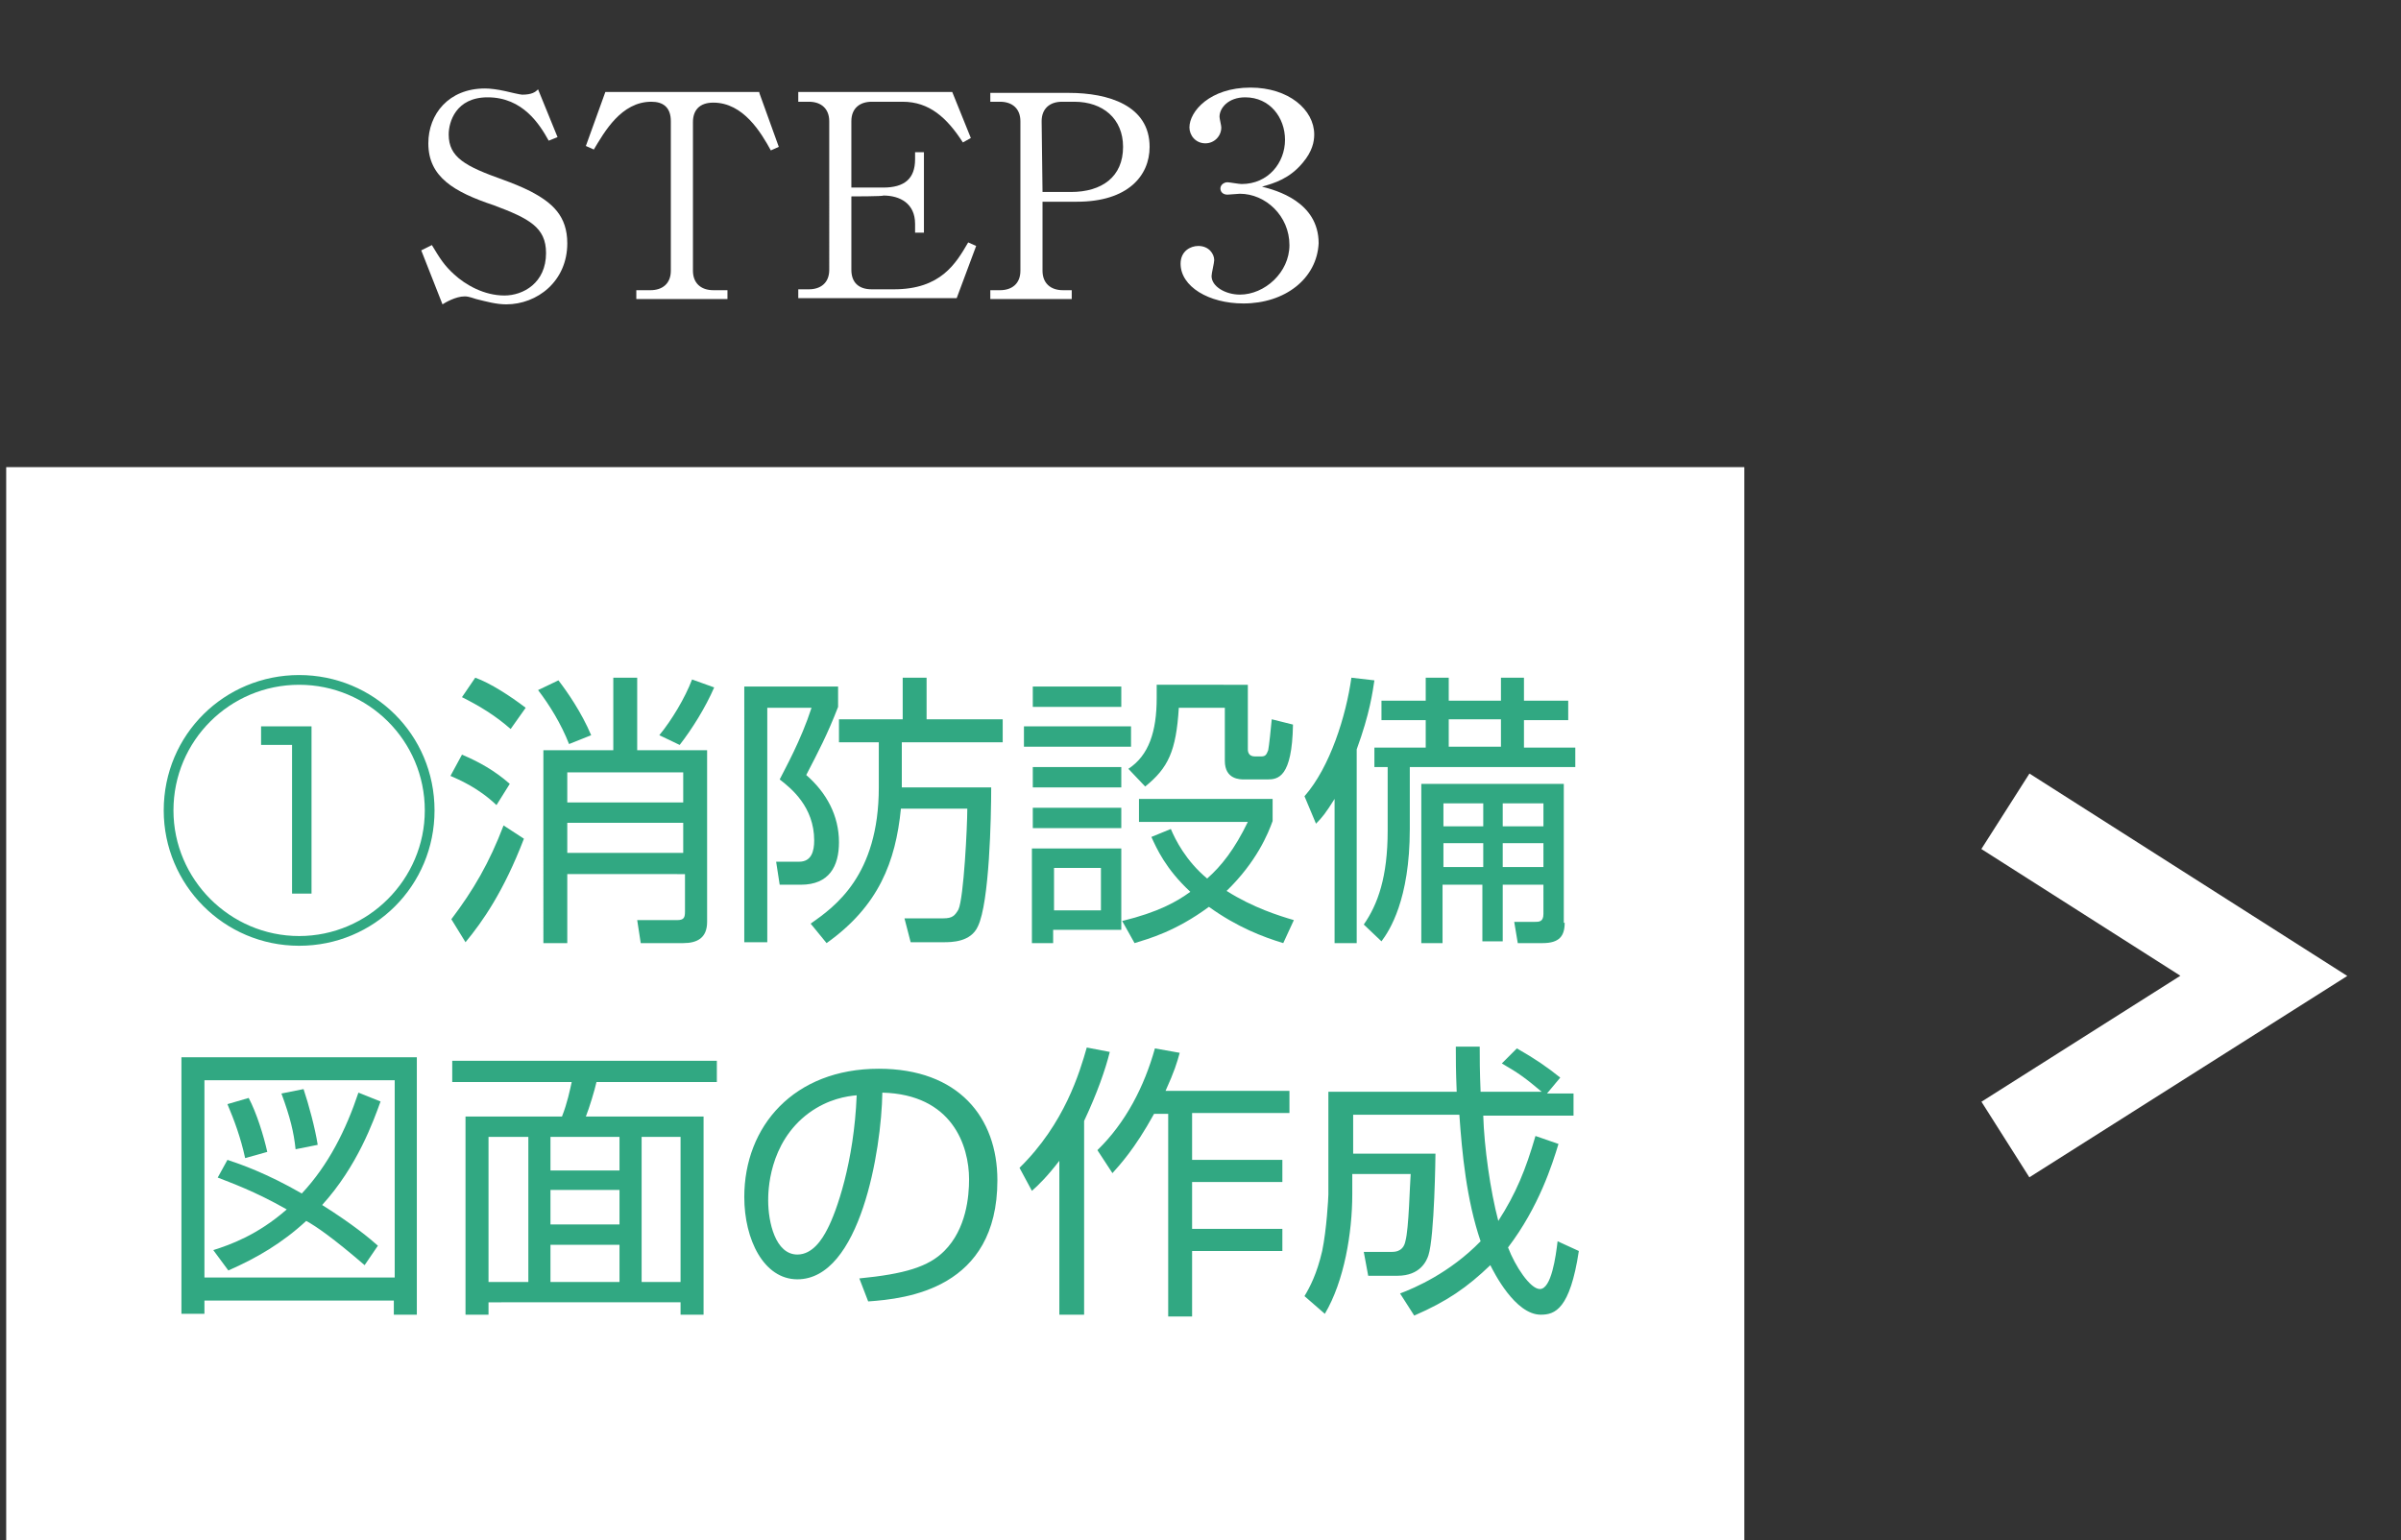 <?xml version="1.0" encoding="utf-8"?>
<!-- Generator: Adobe Illustrator 24.0.0, SVG Export Plug-In . SVG Version: 6.00 Build 0)  -->
<svg version="1.1" id="レイヤー_1" xmlns="http://www.w3.org/2000/svg" xmlns:xlink="http://www.w3.org/1999/xlink" x="0px"
	 y="0px" viewBox="0 0 271.3 174.1" style="enable-background:new 0 0 271.3 174.1;" xml:space="preserve">
<rect x="0" y="0" width="271.3" height="174.1" fill="#333333" stroke="none"/>
<style type="text/css">
	.st0{fill:#FFFFFF;}
	.st1{fill:#31A882;}
	.st2{fill:none;stroke:#FFFFFF;stroke-width:10.113;stroke-miterlimit:10;}
</style>
<rect x="15.3" y="-216.7" class="st0" width="196.4" height="121.3"/>
<rect x="868.2" y="-216.7" class="st0" width="196.4" height="121.3"/>
<rect x="1152.5" y="-216.7" class="st0" width="196.4" height="121.3"/>
<g>
	<g>
		<path class="st0" d="M77.6-254l-1,0.4c-1-1.8-2.9-4.9-6.9-4.9c-3.6,0-4.4,2.8-4.4,4.2c0,2.6,1.9,3.6,6.1,5.1
			c1.1,0.4,2.1,0.8,3.1,1.3c2.5,1.3,4.2,2.8,4.2,5.9c0,4.3-3.4,6.9-6.9,6.9c-1.1,0-2.2-0.3-3.4-0.6c-0.9-0.3-1.1-0.3-1.3-0.3
			c-1,0-2.2,0.7-2.5,0.9l-2.4-6.1l1.2-0.6c0.9,1.5,1.4,2.3,2.5,3.3c1.3,1.2,3.4,2.4,5.7,2.4c2.1,0,4.7-1.4,4.7-4.8
			c0-2.9-1.9-3.9-5.9-5.4c-4.5-1.5-7.4-3.2-7.4-7c0-3.3,2.3-6.2,6.4-6.2c0.6,0,1.4,0.1,2.3,0.3c0.4,0.1,1.7,0.4,1.9,0.4
			c1.1,0,1.5-0.3,1.8-0.6L77.6-254z"/>
		<path class="st0" d="M100.4-259l2.2,6.1l-0.9,0.4c-1.1-2-3.1-5.4-6.5-5.4c-1.6,0-2.3,0.9-2.3,2.2v16.8c0,1.4,0.9,2.2,2.3,2.2h1.6
			v1H86.6v-1h1.6c1.3,0,2.3-0.7,2.3-2.2v-16.8c0-1.6-0.9-2.2-2.2-2.2c-3.4,0-5.3,3.4-6.5,5.4l-0.9-0.4L83-259H100.4z"/>
		<path class="st0" d="M110.9-247.3v8.3c0,1.4,0.8,2.2,2.3,2.2h2.5c5.3,0,7-2.9,8.4-5.3l0.9,0.4l-2.2,5.9H105v-1h1.2
			c1.3,0,2.3-0.7,2.3-2.2v-16.8c0-1.4-0.9-2.2-2.3-2.2H105v-1.1h17.4l2.1,5.2l-0.9,0.5c-1.8-2.8-3.8-4.6-6.8-4.6h-3.5
			c-1.3,0-2.3,0.7-2.3,2.2v7.5h3.6c2.4,0,3.6-1,3.6-3.2v-0.8h1v9.1h-1v-1c0-2.3-1.7-3.2-3.6-3.2L110.9-247.3L110.9-247.3z"/>
		<path class="st0" d="M126.5-259h8.9c4.4,0,9.1,1.4,9.1,6.1c0,3.3-2.5,6.2-8.2,6.2h-3.9v7.8c0,1.4,0.9,2.2,2.3,2.2h1v1h-9.2v-1h1.1
			c1.3,0,2.3-0.7,2.3-2.2v-16.8c0-1.4-0.9-2.2-2.3-2.2h-1.1L126.5-259L126.5-259z M132.4-247.8h3.2c3.5,0,5.9-1.7,5.9-5.1
			c0-3.2-2.3-5.1-5.5-5.1h-1.4c-1.4,0-2.3,0.8-2.3,2.2L132.4-247.8L132.4-247.8z"/>
		<path class="st0" d="M149.7-235.8v-1h2c1.8,0,2.5-0.6,2.5-1.9V-256c0-1.1-1.2-1.2-1.7-1.2h-2.7v-0.9h0.6c2.8,0,5.4-1.1,5.9-1.3
			c0.3-0.1,0.4-0.2,0.5-0.2c0.3,0,0.4,0.2,0.4,0.4v20.4c0,1.4,0.8,1.9,2.5,1.9h2v1L149.7-235.8L149.7-235.8z"/>
	</g>
</g>
<g>
	<g>
		<path class="st1" d="M74.8-152h5.7v2.1h-5.7v4c0,1.1-0.6,2.1-2.4,2.1h-4.6l-0.5-2.5l4.1,0.1c0.4,0,0.7-0.1,0.7-0.7v-3H51.3v-2.1
			h20.8v-1.6h-8.4c-4.9,0-6.4-1.8-7.2-2.8c-1.3,1.3-3.6,2.9-4.6,3.6l-1.1-2.4c0.7-0.4,3.1-1.7,4.6-3.1v-4.6h-4v-2.3h6.5v7.3
			c1.3,2.2,4.5,2.4,5.8,2.4h17.1l-0.4,1.9h-5.7L74.8-152L74.8-152z M57.3-168c-1.5-1.1-3.7-2.3-5.4-3.1l1.3-2c3.4,1.6,4.7,2.5,5.4,3
			L57.3-168z M62.3-144.3c-1.7-1.3-3.5-2.5-5.9-3.6l1.6-1.9c3,1.3,4.8,2.6,6,3.5L62.3-144.3z M65-171.3c-0.3-0.5-0.8-1.4-1.2-1.9
			l2.5-0.4c0.4,0.7,0.8,1.4,1.2,2.2h5.3c0.4-0.8,0.7-1.7,0.9-2.2l2.5,0.4c-0.3,0.7-0.6,1.3-0.9,1.9h4.9v1.9H71
			c-0.2,0.5-0.4,1.1-0.7,1.5h8.3v10.9H61.3v-10.9h6.4c0.3-0.4,0.5-1,0.7-1.5h-8.7v-1.9H65z M76.3-166.4H63.6v1.7h12.6v-1.7H76.3z
			 M76.3-163.3H63.6v1.7h12.6v-1.7H76.3z M76.3-160.3H63.6v1.8h12.6v-1.8H76.3z"/>
		<path class="st1" d="M99.1-172.1c-0.3,12.5,4.2,20.5,13.7,25.6l-1.9,2.6c-11.1-6.8-12.7-15.4-13.2-18c-1.3,5.5-3.9,12.5-13.6,18
			l-1.8-2.5c2-1,6.7-3.2,10.3-9.1c3.6-5.9,3.5-11.3,3.5-13.9h-8.7v-2.7L99.1-172.1L99.1-172.1z"/>
		<path class="st1" d="M126.7-167.9v2.3h-12v-2.3H126.7z M125.6-172.4v2.3h-9.9v-2.3H125.6z M125.6-163.4v2.3h-9.9v-2.3H125.6z
			 M125.6-158.8v2.3h-9.9v-2.3H125.6z M125.6-154.3v9.1H118v1.4h-2.3v-10.5H125.6z M123.3-152.1H118v4.7h5.2v-4.7H123.3z
			 M143.6-143.8c-2.3-0.7-5.1-1.8-8.3-4c-3.7,2.8-6.7,3.6-8.3,4l-1.3-2.5c4.1-1,6.1-2.2,7.6-3.2c-2.8-2.5-3.8-4.9-4.4-6.1l2.2-0.9
			c0.5,1.2,1.7,3.5,4.1,5.5c1.5-1.4,3-3.2,4.5-6.3h-12.1v-2.5h14.8v2.5c-0.5,1.4-1.8,4.6-5.1,7.8c3,1.9,5.8,2.7,7.5,3.2L143.6-143.8
			z M139.6-172.4v7c0,0.3,0.1,0.8,0.8,0.8h0.7c0.4,0,0.6-0.2,0.8-0.7c0.1-0.5,0.3-2.4,0.4-3.5l2.4,0.6c-0.1,5.9-1.7,6.1-2.8,6.1
			h-2.5c-0.5,0-2.1,0-2.1-2v-5.9H132c-0.3,4.8-1.2,6.8-3.7,8.8l-1.9-1.9c2.3-1.4,3.2-4.1,3.2-7.9c0-0.6,0-1,0-1.4L139.6-172.4
			L139.6-172.4z"/>
		<path class="st1" d="M174.8-166.3h-12.4v1.7H176v2h-13.5v1.6h11.2v12.6h-20.1V-161h6.4v-1.6h-13.4v-2H160v-1.7h-12.3v-6.1h27.1
			V-166.3L174.8-166.3z M150.6-143.8H148v-16.3h2.6v13.3H176v2.1h-25.4V-143.8z M156-170.5h-5.9v2.4h5.9V-170.5z M171.2-159.3h-15.1
			v1.8h15.1V-159.3z M171.2-155.7h-15.1v1.8h15.1V-155.7z M171.2-152.2h-15.1v1.9h15.1V-152.2z M164.2-170.5h-5.8v2.4h5.8V-170.5z
			 M172.4-170.5h-5.9v2.4h5.9V-170.5z"/>
	</g>
</g>
<g>
	<g>
		<path class="st1" d="M929.9-176.4c-0.8,0.4-1.1,0.5-3.5,1.5v9.5c0,1.6-0.8,2.6-2.7,2.6h-3.3l-0.4-2.6h2.7c0.6,0,1.1-0.1,1.1-0.9
			v-7.6c-2.7,1-3,1.1-4,1.4l-0.4-2.7c0.9-0.3,1.9-0.5,4.4-1.4v-7.7h-4.1v-2.4h4.1v-5.9h2.6v5.9h3.1v2.4h-3.1v6.8
			c1.8-0.7,2.3-0.9,3.2-1.3L929.9-176.4z M928.2-172.6c2.2-0.4,5.1-1,6.8-1.4c0.2-1.1,0.2-2.3,0.2-3.4v-0.6h-5v-2.4h5v-4.9h-5.4
			v-2.5h5.4v-4.8h2.5v15.3c0,7.8-2.3,11.6-7.4,14.6l-1.6-2.2c2.7-1.5,4.8-3.3,5.8-6.6c-1,0.3-1.4,0.4-5.7,1.5L928.2-172.6z
			 M943.3-192.5v4.8h5.8v2.5h-5.8v4.9h5.4v2.4h-5.4v5h6v2.5h-6v7.8h-2.5v-29.8L943.3-192.5L943.3-192.5z"/>
		<path class="st1" d="M963.1-184.4v2.5c-0.5,2.7-2.1,10.9-10.4,16.2l-1.7-2.4c4.9-3.2,8.1-6.8,9.3-13.7h-8.7v-2.6H963.1
			L963.1-184.4z M979.9-165.6c-2.9-1.9-9.9-7-12.2-15.2v14.9c0,1.8-0.5,3.1-3,3.1h-5.3l-0.5-2.7h5.2c1.1,0,1.1-0.4,1.1-1v-25.9h2.6
			v3.4c0,1,0.4,4.2,2.4,8.4c3.1-2.3,6-4.9,8.4-7.8l2.3,1.9c-3.5,3.7-7.2,6.6-9.6,8.2c3.2,5.6,8,8.7,10.4,10.3L979.9-165.6z"/>
		<path class="st1" d="M983-166c0.4-1.1,1.2-3.2,1.3-8.4l2.2,0.3c-0.1,5.3-0.9,7.9-1.2,9.1L983-166z M993.7-188.5
			c-1.8,3.6-4.9,8.4-5.9,9.7c1.2,0,2.5-0.1,3.7-0.2c-0.4-1.2-0.5-1.6-0.7-2.2l2.1-0.6c0.7,1.7,1.2,3.3,1.7,5.6l-2.2,0.6
			c-0.2-0.9-0.2-1.1-0.3-1.4c-0.4,0-1.5,0.2-2,0.2v13.9h-2.4v-13.7c-2.8,0.2-3.3,0.3-4.3,0.3l-0.2-2.3c0.8,0,1.1,0,2.1,0
			c0.5-0.8,1.3-2,1.9-3c-0.3-0.4-1.9-2.2-4.2-4l1.3-1.9c0.5,0.4,0.6,0.5,1,0.8c1.3-2.4,2.1-4.6,2.5-5.8l2.5,0.9
			c-1.1,2.4-2.3,4.8-3.4,6.4c0.9,0.9,1.2,1.2,1.6,1.6c1.6-2.5,2.5-4.4,3.1-5.7L993.7-188.5z M995-187.3h16.7v6.7h-14.4v4.7
			c0,1.2,0,7.8-3.4,13l-2.1-1.6c0.5-0.7,1.3-1.6,2.1-4.2l-2,0.4c0-2.8-0.5-5.2-0.6-6l1.9-0.3c0.1,0.6,0.6,2.8,0.7,5.7
			c0.3-0.8,1.1-3.7,1.1-7V-187.3L995-187.3z M1012.9-189.4h-19.2v-2.2h19.2V-189.4z M1009.3-185.4h-12.1v2.7h12.1V-185.4z M1012-165
			c0,1.2-0.1,2.1-1.8,2.1h-1.7l-0.5-2.6h1.1c0.7,0,0.8-0.3,0.8-0.9v-3.7h-2.4v6.4h-1.8v-6.4h-2.1v6.4h-1.8v-6.4h-2.1v7.1h-1.9v-15.5
			h14.2V-165L1012-165z M1001.8-176.3h-2.1v4.1h2.1V-176.3z M1005.7-176.3h-2.1v4.1h2.1V-176.3z M1009.9-176.3h-2.4v4.1h2.4V-176.3z
			"/>
		<path class="st1" d="M912.1-134.8c-0.6,0.3-1,0.4-2.4,1v9.7c0,1.4-0.7,2.5-2.6,2.5h-3l-0.3-2.6h2.4c0.6,0,0.9-0.1,0.9-0.9v-7.8
			c-1.9,0.7-2.5,0.9-3.3,1.1l-0.3-2.7c1-0.3,1.8-0.4,3.6-1.1v-7.3h-3.3v-2.4h3.3v-5.9h2.6v5.9h2.4v2.4h-2.4v6.4
			c1-0.4,1.6-0.6,2.2-0.9L912.1-134.8z M911-124.7c3.7-1.5,7.2-4.5,8.9-6.4h-8.3v-2.4h9.4v-2.2h-8.2v-6.4h8.5v6.2h2v-6.2h8.9v6.4
			h-8.6v2.2h9.9v2.4h-8.9c0.5,0.6,3.8,4.3,9.4,6.5l-1.6,2.3c-4.4-2.2-7.5-5.2-8.9-7.1v8H921v-7.9c-0.5,0.6-3.1,4.1-8.5,6.9
			L911-124.7z M930-143.9h-15v-6.4h15V-143.9z M919.1-140.2H915v2.7h4.1V-140.2z M927.6-148.2h-10.3v2.4h10.3V-148.2L927.6-148.2z
			 M929.9-140.2h-4.6v2.7h4.6V-140.2z"/>
		<path class="st1" d="M942.3-121.4h-2.7v-17.2c-1.3,1.7-2.3,2.6-3.1,3.4l-1.3-2.5c5.1-4.9,6.8-10.6,7.5-13.4l2.5,0.4
			c-0.5,1.9-1.4,4.5-2.9,7.7V-121.4L942.3-121.4z M943.8-139.8c3.2-3.1,5.2-7.1,6.4-11.4l2.7,0.4c-0.3,1.1-0.6,2.1-1.5,4.2h13.8v2.5
			h-10.8v5.2h10.1v2.5h-10.1v5.2h10.1v2.5h-10.1v7.3h-2.7V-144h-1.6c-2.1,3.9-3.8,5.7-4.7,6.6L943.8-139.8z"/>
		<path class="st1" d="M979.5-145.6v2.3h-11.9v-2.3H979.5z M980.5-133.5v-11h9.3c1.6-2.3,2.7-5.1,3.3-6.6l2.7,0.8
			c-0.8,1.8-2.1,4.3-3,5.8h3.1v11h-4.4v8.5c0,0.7,0.2,0.8,0.9,0.8h1.2c0.4,0,0.7,0,0.9-0.7c0.1-0.4,0.3-1.2,0.3-3.5l2.5,0.6
			c-0.3,4.6-0.5,6.1-2.8,6.1h-3.3c-1.7,0-2.3-1.1-2.3-2.4v-9.3h-2.8c-0.6,6.4-2.3,9.5-6.6,12.1l-1.2-1.7v0.2h-7.6v1.4h-2.3V-132h9.9
			v8.2c4.6-2.6,5.1-6.8,5.2-9.7H980.5L980.5-133.5z M978.5-150.1v2.3h-9.9v-2.3H978.5z M978.5-141.2v2.3h-9.9v-2.3H978.5z
			 M978.5-136.6v2.3h-9.9v-2.3H978.5z M976.1-129.8h-5.3v4.6h5.3V-129.8z M983.8-144.6c-1-2.4-2.7-5-2.9-5.3l2.1-1.2
			c0.9,1.2,2.3,3.3,3.2,5.2L983.8-144.6z M993.4-142.1H983v6.3h10.4V-142.1z"/>
		<path class="st1" d="M1010.7-128.8h-8.2v2.5h-2.5v-23.5h10.6L1010.7-128.8L1010.7-128.8z M1008.3-147.3h-5.7v6.7h5.7V-147.3z
			 M1008.3-138.2h-5.7v7h5.7V-138.2z M1016.2-131.8c-0.5,3.1-1.9,7.3-7.2,10.4l-1.9-2.1c4.9-2.7,6.8-6.2,6.8-13.1v-13.6h14.1v26.1
			c0,1.8-0.8,2.7-2.8,2.7h-4.2l-0.6-2.6h4c0.6,0,1-0.1,1-0.9v-6.8L1016.2-131.8L1016.2-131.8z M1025.5-140.1h-8.9v3.4
			c0,0.3,0,1.3-0.1,2.4h9V-140.1L1025.5-140.1z M1025.5-147.8h-8.9v5.4h8.9V-147.8z"/>
	</g>
</g>
<g>
	<g>
		<path class="st1" d="M1220.5-192.4v3.2h12.8v2.5h-24v10.2c0,4.8-0.8,9.6-3.5,13.6l-2.1-2c1-1.6,1.6-2.5,2.1-4.5s0.9-5.4,0.9-6.9
			v-12.8h11.2v-3.2h2.6V-192.4z M1209.2-167.1c1.8-3.3,2.6-6.9,3-10.5l2.3,0.4c-0.2,1.6-0.7,7.1-3.2,11.4L1209.2-167.1z
			 M1223.4-178.8c-2.1-2.1-4-3.4-7-4.9l1.6-2c2,1,4.9,2.7,7.2,4.9L1223.4-178.8z M1219.3-179.3v12.6c0,0.8,0.3,0.9,1,0.9h3.4
			c0.9,0,1.1-0.3,1.2-0.7c0.2-0.5,0.4-3.4,0.5-4.9l2.7,0.6c-0.6,5.6-0.9,6.1-1.3,6.6c-0.5,0.6-1.6,0.9-2.5,0.9h-4.9
			c-2.2,0-2.5-1.3-2.5-2.4v-13.5h2.4V-179.3z M1231.2-165.9c-0.9-4.9-1.8-7.8-3.8-12l2.5-0.9c1.5,3.4,3.1,8.2,3.9,12.2L1231.2-165.9
			z"/>
		<path class="st1" d="M1263.7-165.5c0,2.3-1.4,2.7-2.5,2.7h-4.3l-0.3-2.6l3.7,0.1c0.5,0,0.7-0.4,0.7-0.9v-6.4h-8.6v9.6h-2.5v-9.6
			h-8.2c-0.6,4.6-2.3,7.9-4.1,9.8l-1.8-2.3c0.7-0.9,1.9-2.4,2.5-4.5c0.6-2.3,1-4.9,1-6.6V-191h24.4L1263.7-165.5L1263.7-165.5z
			 M1249.9-180.7h-7.9v3.9c0,1.1,0,1.3,0,1.7h8L1249.9-180.7L1249.9-180.7z M1249.9-188.6h-7.9v5.4h7.9V-188.6z M1261-188.6h-8.6
			v5.4h8.6V-188.6z M1261-180.7h-8.6v5.6h8.6V-180.7z"/>
		<path class="st1" d="M1267.3-166c0.4-1.1,1.2-3.2,1.3-8.4l2.2,0.3c-0.1,5.3-0.9,7.9-1.2,9.1L1267.3-166z M1278-188.5
			c-1.8,3.6-4.9,8.4-5.9,9.7c1.2,0,2.5-0.1,3.7-0.2c-0.4-1.2-0.5-1.6-0.7-2.2l2.1-0.6c0.7,1.7,1.2,3.3,1.7,5.6l-2.2,0.6
			c-0.2-0.9-0.2-1.1-0.3-1.4c-0.4,0-1.5,0.2-2,0.2v13.9h-2.4v-13.7c-2.8,0.2-3.3,0.3-4.3,0.3l-0.2-2.3c0.8,0,1.1,0,2.1,0
			c0.5-0.8,1.3-2,1.9-3c-0.3-0.4-1.9-2.2-4.2-4l1.3-1.9c0.5,0.4,0.6,0.5,1,0.8c1.3-2.4,2.1-4.6,2.5-5.8l2.5,0.9
			c-1.1,2.4-2.3,4.8-3.4,6.4c0.9,0.9,1.2,1.2,1.6,1.6c1.6-2.5,2.5-4.4,3.1-5.7L1278-188.5z M1279.3-187.3h16.7v6.7h-14.4v4.7
			c0,1.2,0,7.8-3.4,13l-2.1-1.6c0.5-0.7,1.3-1.6,2.1-4.2l-2,0.4c0-2.8-0.5-5.2-0.6-6l1.9-0.3c0.1,0.6,0.6,2.8,0.7,5.7
			c0.3-0.8,1.1-3.7,1.1-7L1279.3-187.3L1279.3-187.3z M1297.2-189.4H1278v-2.2h19.2V-189.4z M1293.6-185.4h-12.1v2.7h12.1V-185.4z
			 M1296.3-165c0,1.2-0.1,2.1-1.8,2.1h-1.7l-0.5-2.6h1.1c0.7,0,0.8-0.3,0.8-0.9v-3.7h-2.4v6.4h-1.7v-6.4h-2.1v6.4h-1.8v-6.4h-2.1
			v7.1h-1.9v-15.5h14.2L1296.3-165L1296.3-165z M1286.1-176.3h-2.1v4.1h2.1V-176.3z M1290-176.3h-2.1v4.1h2.1V-176.3z M1294.1-176.3
			h-2.4v4.1h2.4V-176.3z"/>
		<path class="st1" d="M1196.4-134.8c-0.6,0.3-1,0.4-2.4,1v9.7c0,1.4-0.7,2.5-2.6,2.5h-3l-0.4-2.6h2.4c0.6,0,0.9-0.1,0.9-0.9v-7.8
			c-1.9,0.7-2.5,0.9-3.3,1.1l-0.4-2.7c1-0.3,1.8-0.4,3.6-1.1v-7.3h-3.3v-2.4h3.3v-5.9h2.6v5.9h2.4v2.4h-2.4v6.4
			c1-0.4,1.6-0.6,2.2-0.9L1196.4-134.8z M1195.3-124.7c3.7-1.5,7.2-4.5,8.9-6.4h-8.3v-2.4h9.4v-2.2h-8.2v-6.4h8.5v6.2h2v-6.2h8.9
			v6.4h-8.6v2.2h9.9v2.4h-8.9c0.5,0.6,3.8,4.3,9.4,6.5l-1.6,2.3c-4.4-2.2-7.5-5.2-8.9-7.1v8h-2.5v-7.9c-0.5,0.6-3.1,4.1-8.5,6.9
			L1195.3-124.7z M1214.3-143.9h-15v-6.4h15V-143.9z M1203.4-140.2h-4.1v2.7h4.1V-140.2z M1211.9-148.2h-10.3v2.4h10.3V-148.2z
			 M1214.2-140.2h-4.6v2.7h4.6V-140.2z"/>
		<path class="st1" d="M1226.6-121.4h-2.7v-17.2c-1.3,1.7-2.3,2.6-3.1,3.4l-1.3-2.5c5.1-4.9,6.8-10.6,7.5-13.4l2.5,0.4
			c-0.5,1.9-1.4,4.5-2.9,7.7V-121.4z M1228.1-139.8c3.2-3.1,5.2-7.1,6.4-11.4l2.7,0.4c-0.3,1.1-0.6,2.1-1.5,4.2h13.8v2.5h-10.8v5.2
			h10.1v2.5h-10.1v5.2h10.1v2.5h-10.1v7.3h-2.7V-144h-1.6c-2.1,3.9-3.8,5.7-4.7,6.6L1228.1-139.8z"/>
		<path class="st1" d="M1263.8-145.6v2.3h-11.9v-2.3H1263.8z M1264.8-133.5v-11h9.3c1.6-2.3,2.7-5.1,3.3-6.6l2.7,0.8
			c-0.8,1.8-2.1,4.3-3,5.8h3.1v11h-4.4v8.5c0,0.7,0.2,0.8,0.9,0.8h1.2c0.4,0,0.7,0,0.9-0.7c0.1-0.4,0.3-1.2,0.4-3.5l2.5,0.6
			c-0.3,4.6-0.5,6.1-2.8,6.1h-3.3c-1.7,0-2.3-1.1-2.3-2.4v-9.3h-2.8c-0.6,6.4-2.3,9.5-6.6,12.1l-1.2-1.7v0.2h-7.6v1.4h-2.3V-132h9.9
			v8.2c4.6-2.6,5.1-6.8,5.2-9.7H1264.8L1264.8-133.5z M1262.7-150.1v2.3h-9.9v-2.3H1262.7z M1262.7-141.2v2.3h-9.9v-2.3H1262.7z
			 M1262.7-136.6v2.3h-9.9v-2.3H1262.7z M1260.4-129.8h-5.3v4.6h5.3V-129.8z M1268.1-144.6c-1-2.4-2.7-5-2.9-5.3l2.1-1.2
			c0.9,1.2,2.3,3.3,3.2,5.2L1268.1-144.6z M1277.7-142.1h-10.4v6.3h10.4V-142.1z"/>
		<path class="st1" d="M1295-128.8h-8.2v2.5h-2.5v-23.5h10.6L1295-128.8L1295-128.8z M1292.5-147.3h-5.7v6.7h5.7V-147.3z
			 M1292.5-138.2h-5.7v7h5.7V-138.2z M1300.5-131.8c-0.5,3.1-1.9,7.3-7.2,10.4l-1.9-2.1c4.9-2.7,6.8-6.2,6.8-13.1v-13.6h14.1v26.1
			c0,1.8-0.8,2.7-2.8,2.7h-4.2l-0.6-2.6h4c0.6,0,1-0.1,1-0.9v-6.8L1300.5-131.8L1300.5-131.8z M1309.7-140.1h-8.9v3.4
			c0,0.3,0,1.3-0.1,2.4h9V-140.1z M1309.7-147.8h-8.9v5.4h8.9V-147.8z"/>
	</g>
</g>
<g>
	<g>
		<path class="st0" d="M930.5-254l-1,0.4c-1-1.8-2.9-4.9-6.9-4.9c-3.6,0-4.4,2.8-4.4,4.2c0,2.6,1.9,3.6,6.1,5.1
			c1.1,0.4,2.1,0.8,3.1,1.3c2.5,1.3,4.2,2.8,4.2,5.9c0,4.3-3.4,6.9-6.9,6.9c-1.1,0-2.2-0.3-3.4-0.6c-0.9-0.3-1.1-0.3-1.3-0.3
			c-1,0-2.2,0.7-2.5,0.9l-2.4-6.1l1.2-0.6c0.9,1.5,1.4,2.3,2.5,3.3c1.3,1.2,3.4,2.4,5.7,2.4c2.1,0,4.7-1.4,4.7-4.8
			c0-2.9-1.9-3.9-5.9-5.4c-4.5-1.5-7.4-3.2-7.4-7c0-3.3,2.3-6.2,6.4-6.2c0.6,0,1.4,0.1,2.3,0.3c0.3,0.1,1.7,0.4,1.9,0.4
			c1.1,0,1.5-0.3,1.8-0.6L930.5-254z"/>
		<path class="st0" d="M953.2-259l2.2,6.1l-0.9,0.4c-1.1-2-3.1-5.4-6.5-5.4c-1.6,0-2.3,0.9-2.3,2.2v16.8c0,1.4,0.9,2.2,2.3,2.2h1.6
			v1h-10.3v-1h1.6c1.3,0,2.3-0.7,2.3-2.2v-16.8c0-1.6-0.9-2.2-2.2-2.2c-3.4,0-5.3,3.4-6.5,5.4l-0.9-0.4l2.2-6.1H953.2z"/>
		<path class="st0" d="M963.7-247.3v8.3c0,1.4,0.8,2.2,2.3,2.2h2.5c5.3,0,7-2.9,8.4-5.3l0.9,0.4l-2.2,5.9h-17.8v-1h1.2
			c1.3,0,2.3-0.7,2.3-2.2v-16.8c0-1.4-0.9-2.2-2.3-2.2h-1.2v-1.1h17.4l2.1,5.2l-0.9,0.5c-1.8-2.8-3.8-4.6-6.8-4.6H966
			c-1.3,0-2.3,0.7-2.3,2.2v7.5h3.6c2.4,0,3.6-1,3.6-3.2v-0.8h1v9.1h-1v-1c0-2.3-1.7-3.2-3.6-3.2L963.7-247.3L963.7-247.3z"/>
		<path class="st0" d="M979.4-259h8.9c4.4,0,9.1,1.4,9.1,6.1c0,3.3-2.5,6.2-8.2,6.2h-3.9v7.8c0,1.4,0.9,2.2,2.3,2.2h1v1h-9.2v-1h1.1
			c1.3,0,2.3-0.7,2.3-2.2v-16.8c0-1.4-0.9-2.2-2.3-2.2h-1.1L979.4-259L979.4-259z M985.3-247.8h3.2c3.5,0,5.9-1.7,5.9-5.1
			c0-3.2-2.3-5.1-5.5-5.1h-1.4c-1.4,0-2.3,0.8-2.3,2.2L985.3-247.8L985.3-247.8z"/>
		<path class="st0" d="M1012.8-242.4v3.7c0,1.5,0.9,1.9,2.5,1.9h0.5v1h-9.1v-1h0.6c1.6,0,2.5-0.4,2.5-1.9v-3.7h-9.7v-1.1l11.1-16.1
			h1.5v16.2h4.1v1.1L1012.8-242.4L1012.8-242.4z M1009.9-255.4l-8.3,12h8.3V-255.4z"/>
	</g>
</g>
<g>
	<g>
		<path class="st0" d="M1216.8-254l-1,0.4c-1-1.8-2.9-4.9-6.9-4.9c-3.6,0-4.4,2.8-4.4,4.2c0,2.6,1.9,3.6,6.1,5.1
			c1.1,0.4,2.1,0.8,3.1,1.3c2.5,1.3,4.2,2.8,4.2,5.9c0,4.3-3.4,6.9-6.9,6.9c-1.1,0-2.2-0.3-3.4-0.6c-0.9-0.3-1.1-0.3-1.3-0.3
			c-1,0-2.2,0.7-2.5,0.9l-2.4-6.1l1.2-0.6c0.9,1.5,1.4,2.3,2.5,3.3c1.3,1.2,3.4,2.4,5.7,2.4c2.1,0,4.7-1.4,4.7-4.8
			c0-2.9-1.9-3.9-5.9-5.4c-4.5-1.5-7.4-3.2-7.4-7c0-3.3,2.3-6.2,6.4-6.2c0.6,0,1.4,0.1,2.3,0.3c0.3,0.1,1.7,0.4,1.9,0.4
			c1.1,0,1.5-0.3,1.8-0.6L1216.8-254z"/>
		<path class="st0" d="M1239.6-259l2.2,6.1l-0.9,0.4c-1.1-2-3.1-5.4-6.5-5.4c-1.6,0-2.3,0.9-2.3,2.2v16.8c0,1.4,0.9,2.2,2.3,2.2h1.6
			v1h-10.3v-1h1.6c1.3,0,2.3-0.7,2.3-2.2v-16.8c0-1.6-0.9-2.2-2.2-2.2c-3.4,0-5.3,3.4-6.5,5.4l-0.9-0.4l2.2-6.1H1239.6z"/>
		<path class="st0" d="M1250.1-247.3v8.3c0,1.4,0.8,2.2,2.3,2.2h2.5c5.3,0,7-2.9,8.4-5.3l0.9,0.4l-2.2,5.9h-17.8v-1h1.2
			c1.3,0,2.3-0.7,2.3-2.2v-16.8c0-1.4-0.9-2.2-2.3-2.2h-1.2v-1.1h17.4l2.1,5.2l-0.9,0.5c-1.8-2.8-3.8-4.6-6.8-4.6h-3.5
			c-1.3,0-2.3,0.7-2.3,2.2v7.5h3.6c2.4,0,3.6-1,3.6-3.2v-0.8h1v9.1h-1v-1c0-2.3-1.7-3.2-3.6-3.2L1250.1-247.3L1250.1-247.3z"/>
		<path class="st0" d="M1265.7-259h8.9c4.4,0,9.1,1.4,9.1,6.1c0,3.3-2.5,6.2-8.2,6.2h-3.9v7.8c0,1.4,0.9,2.2,2.3,2.2h1v1h-9.2v-1
			h1.1c1.3,0,2.3-0.7,2.3-2.2v-16.8c0-1.4-0.9-2.2-2.3-2.2h-1.1L1265.7-259L1265.7-259z M1271.6-247.8h3.2c3.5,0,5.9-1.7,5.9-5.1
			c0-3.2-2.3-5.1-5.5-5.1h-1.4c-1.4,0-2.3,0.8-2.3,2.2L1271.6-247.8L1271.6-247.8z"/>
		<path class="st0" d="M1288.3-256.5l-0.3,8c1.4-1.2,2.6-2.2,4.9-2.2c4.6,0,6.8,3.8,6.8,7.3c0,4.6-3.7,8.2-7.9,8.2
			c-3.6,0-6-2.7-6-4.7c0-1.2,0.8-2,1.8-2s1.7,0.6,1.7,1.7c0,0.3,0,0.4-0.2,1c-0.1,0.3-0.1,0.7-0.1,0.9c0,1.4,1.4,2.1,2.7,2.1
			c2.6,0,5-2.5,5-6.7c0-4-2.1-6.3-4.5-6.3c-1.3,0-3.2,0.7-5,2.8l-0.5-0.3l0.5-12.3h11.1l-0.6,2.5H1288.3L1288.3-256.5z"/>
	</g>
</g>
<polyline class="st2" points="242,-177.8 271.3,-159.2 242,-140.6 "/>
<g>
	<rect x="0.7" y="52.8" class="st0" width="196.4" height="121.3"/>
	<g>
		<path class="st1" d="M63.9,197.4H52.3v1.6h12.9v6.6h-2.6v-4.7H52.3v6.5h-2.5v-6.5H39.7v4.7h-2.6V199h12.8v-1.6H38.5v-2.1h25.4
			V197.4z M63.6,218.5H52.4v1.7c0,0.7,0,1,1,1H62c1.4,0,1.7-0.3,1.8-3.3l2.4,0.8c-0.1,1.3-0.4,2.9-0.7,3.6c-0.5,1.1-2.3,1.2-2.6,1.2
			H52.7c-1.3,0-2.9-0.1-2.9-2.3v-2.7h-8.7v1.4h-2.5v-11.8h24.9L63.6,218.5L63.6,218.5z M49.9,214h-8.7v2.4h8.7V214z M49.9,210h-8.6
			v2.2h8.6V210z M48.1,202.3v1.5h-6.7v-1.5H48.1z M48.1,205.1v1.5h-6.7v-1.5H48.1z M61,210h-8.6v2.2H61V210z M61,214h-8.6v2.4H61
			V214z M60.9,202.3v1.5H54v-1.5H60.9z M60.9,205.1v1.5H54v-1.5H60.9z"/>
		<path class="st1" d="M97.5,196.6v2.4H74.1c-1.6,2.1-3.1,3.5-4.4,4.6l-2-1.9c2.1-1.6,4.6-3.8,6.4-7.6l2.8,0.6
			c-0.4,0.8-0.7,1.3-1.2,2L97.5,196.6L97.5,196.6z M72.1,210.1c1.1,0.5,3.1,1.5,6.7,4c2-2.1,3-3.7,3.7-4.7l2.4,1.2
			c-0.6,0.9-1.7,2.7-4,5.1c3.1,2.3,4.9,4.1,6.2,5.3l-1.9,2.2c-1.1-1.1-3-3.2-6.2-5.6c-4.5,4.1-8.2,5.8-9.5,6.4l-1.8-2.4
			c1.5-0.5,5.2-1.9,9.2-5.5c-2.7-1.9-4.8-3-6.3-3.8L72.1,210.1z M92.7,206c-0.3,4.2-0.4,7.1-0.4,8.1c0,1.6,0,6.7,1.7,6.7
			c0.9,0,1.5-4.1,1.7-5.2l2.4,1.2c-0.9,4.6-1.8,6.9-4.2,6.9c-4.2,0-4.2-8.1-4.2-10c0-3.2,0.2-4.6,0.2-5.3H68.4V206
			C68.4,206,92.7,206,92.7,206z M95.3,203.6H73.6v-2.3h21.7V203.6z"/>
		<path class="st1" d="M112,199.7v2.3h-12v-2.3H112z M110.9,195.2v2.3H101v-2.3H110.9z M110.9,204.2v2.3H101v-2.3H110.9z
			 M110.9,208.7v2.3H101v-2.3H110.9z M110.9,213.3v9.1h-7.5v1.4h-2.3v-10.5H110.9z M108.6,215.4h-5.2v4.7h5.2V215.4z M128.9,223.8
			c-2.3-0.7-5.1-1.8-8.3-4c-3.7,2.8-6.7,3.6-8.3,4l-1.3-2.5c4.1-1,6.1-2.2,7.6-3.2c-2.8-2.5-3.8-4.9-4.4-6.1l2.2-0.9
			c0.5,1.2,1.7,3.5,4.1,5.5c1.5-1.4,3-3.2,4.5-6.3h-12.1v-2.5h14.8v2.5c-0.5,1.4-1.8,4.6-5.1,7.8c3,1.9,5.8,2.7,7.5,3.2L128.9,223.8
			z M125,195.2v7c0,0.3,0.1,0.8,0.8,0.8h0.7c0.4,0,0.6-0.2,0.8-0.7c0.1-0.5,0.3-2.4,0.4-3.5l2.4,0.6c-0.1,5.9-1.7,6.1-2.8,6.1h-2.5
			c-0.5,0-2.1,0-2.1-2v-5.9h-5.1c-0.3,4.8-1.2,6.7-3.7,8.8l-1.9-1.9c2.3-1.4,3.2-4.1,3.2-7.9c0-0.6,0-1,0-1.4H125z"/>
		<path class="st1" d="M137.2,223.8h-2.5v-16.1c-1,1.6-1.4,2.1-2,2.8l-1.3-3.1c2.9-3.2,4.6-9,5.3-13.2l2.6,0.3
			c-0.2,1.2-0.5,3.7-1.9,7.7v21.6H137.2z M147.3,194.3v2.5h5.8v-2.5h2.6v2.5h4.9v2.1h-4.9v3h5.7v2.2H143v6.9
			c0,7.9-2.3,11.3-3.2,12.5l-1.9-1.9c1.6-2.3,2.6-5.3,2.6-10.4v-7.1h-1.4v-2.2h5.7v-3h-4.9v-2.1h4.9v-2.5H147.3z M160.3,221.6
			c0,1.4-0.6,2.3-2.4,2.3h-2.7l-0.4-2.4h2.3c0.5,0,1,0,1-0.9v-3.2h-4.5v6.3h-2.2v-6.3H147v6.5h-2.3v-17.7h15.8v15.4H160.3z
			 M151.2,208.3h-4.4v2.6h4.4V208.3z M151.2,212.7h-4.4v2.7h4.4V212.7z M153.2,199h-5.8v3h5.8V199z M157.9,208.3h-4.5v2.6h4.5V208.3
			z M157.9,212.7h-4.5v2.7h4.5V212.7z"/>
		<path class="st1" d="M48.4,236.6v28.6h-2.6v-1.5H24.7v1.5h-2.6v-28.6H48.4z M45.8,239.2H24.7v22h21.2v-22H45.8z M44.3,241.5
			c-0.8,2.2-2.6,7.2-6.5,11.5c3.4,2.2,5.3,3.8,6.2,4.5l-1.4,2.2c-3.5-3-5.4-4.3-6.5-5c-2.6,2.5-5.5,4.1-8.7,5.5l-1.7-2.3
			c1.8-0.6,4.9-1.7,8.2-4.5c-3.6-2-6.2-3-7.6-3.5l1.1-2c1.4,0.5,4.3,1.5,8.3,3.8c2.9-3.2,4.9-7.1,6.3-11.2L44.3,241.5z M29.3,247.8
			c-0.4-2.2-1.1-4.1-2-6l2.4-0.7c0.9,1.7,1.7,4.2,2.1,6L29.3,247.8z M34.9,246.8c-0.2-1.9-0.6-3.5-1.5-6.2l2.4-0.5
			c0.6,1.8,1.3,4.4,1.6,6.2L34.9,246.8z"/>
		<path class="st1" d="M81.8,239.3H68.3c-0.2,0.9-0.8,2.8-1.1,3.8h13.1v22.1h-2.5v-1.3H56.4v1.3h-2.5v-22.1h10.8
			c0.6-1.5,0.9-3,1.1-3.8H52.3v-2.4h29.5V239.3z M60.8,245.4h-4.4v16.2h4.4V245.4z M70.9,245.4h-7.7v3.8h7.7V245.4z M70.9,251.3
			h-7.7v3.9h7.7V251.3z M70.9,257.4h-7.7v4.1h7.7V257.4z M77.7,245.4h-4.4v16.2h4.4V245.4z"/>
		<path class="st1" d="M97.7,261.2c5-0.4,7.6-1.2,9.4-3c2.5-2.5,2.8-6.1,2.8-8c0-3.7-1.8-9.4-9.7-9.6c-0.1,6.4-2.5,20.8-9.5,20.8
			c-3.7,0-6-4.5-6-9.1c0-7.9,5.5-14.3,15-14.3c8.8,0,13.2,5.4,13.2,12.4c0,12.1-10.2,13.2-14.4,13.5L97.7,261.2z M92.1,242.7
			c-4.6,3.3-4.6,8.9-4.6,9.7c0,2.4,0.8,6,3.3,6c1.7,0,2.7-1.7,3.4-2.9c1-1.9,3-7.4,3.2-14.9C96.2,240.9,94.2,241.2,92.1,242.7z"/>
		<path class="st1" d="M122.6,265.2h-2.7V248c-1.3,1.7-2.3,2.6-3.1,3.4l-1.3-2.5c5.1-4.9,6.7-10.6,7.4-13.4l2.5,0.4
			c-0.5,1.9-1.4,4.5-2.9,7.7L122.6,265.2L122.6,265.2z M124.1,246.9c3.2-3.1,5.2-7.1,6.4-11.4l2.7,0.4c-0.3,1.1-0.6,2.1-1.5,4.2
			h13.8v2.5h-10.8v5.2h10.1v2.5h-10.1v5.2h10.1v2.5h-10.1v7.3H132v-22.6h-1.6c-2.1,3.9-3.8,5.7-4.7,6.6L124.1,246.9z"/>
		<path class="st1" d="M170.9,235.6c2.1,1.1,3.4,2,4.9,3.3l-1.5,1.8h3v2.5h-10.1c0.1,3.5,0.8,8.4,1.7,11.7c2-3,3.1-5.8,4.1-9.4
			l2.5,0.9c-0.7,2.2-2.2,7-5.6,11.5c0.8,2,2.4,4.6,3.6,4.6c1.2,0,1.8-3.6,2-5.3l2.3,1.1c-1,6.5-2.7,7.1-4.2,7.1
			c-2.8,0-5.2-4.7-5.6-5.5c-2.6,2.5-4.8,4-8.4,5.6L158,263c1.6-0.6,5.5-2.2,8.9-5.8c-1.6-4.6-2.1-9.8-2.3-14.1h-11.8v4.3h9.1
			c0,0.1-0.1,9.2-0.8,11.3c-0.2,0.6-0.9,2.3-3.4,2.3h-3.2l-0.5-2.7h3.2c1.1,0,1.3-0.7,1.5-1.2c0.4-1.4,0.5-6.4,0.6-7.4h-6.5v2.2
			c0,4.3-0.9,9.6-3,13.3l-2.2-1.9c0.6-1,1.4-2.5,2-5c0.5-2.4,0.7-5.9,0.7-6.3v-11.4h14.3c-0.1-2.4-0.1-3.5-0.1-5h2.7
			c0,1.4,0,2.7,0.1,5h6.8c-1.8-1.6-2.5-2.1-4.5-3.2L170.9,235.6z"/>
	</g>
	<g>
		<path class="st1" d="M49.1,91.6c0,8.5-6.8,15.3-15.3,15.3S18.5,100,18.5,91.6c0-8.6,6.9-15.3,15.3-15.3S49.1,83,49.1,91.6z
			 M19.6,91.6c0,7.8,6.4,14.2,14.2,14.2c7.8,0,14.2-6.4,14.2-14.2c0-7.9-6.4-14.2-14.2-14.2C26,77.4,19.6,83.7,19.6,91.6z
			 M35.2,82.1V101H33V84.2h-3.5v-2.1H35.2z"/>
		<path class="st1" d="M56.1,91c-2.1-2-4.3-2.9-5.2-3.3l1.3-2.4c1.9,0.8,3.7,1.8,5.4,3.3L56.1,91z M51,103.9
			c2.5-3.3,4.3-6.4,5.9-10.6l2.3,1.5c-2.3,6-4.7,9.4-6.6,11.7L51,103.9z M57.7,82.4c-1.7-1.5-3.5-2.6-5.5-3.6l1.5-2.2
			c1.7,0.6,4,2.1,5.7,3.4L57.7,82.4z M64.3,84.1c-0.9-2.3-2.2-4.4-3.5-6.1l2.3-1.1c1,1.3,2.6,3.6,3.7,6.2L64.3,84.1z M79.9,84.8
			v19.4c0,1.8-1.1,2.4-2.7,2.4h-4.8l-0.4-2.6l4.5,0c0.8,0,0.9-0.3,0.9-1v-4.2H64.1v7.8h-2.7V84.8h7.9v-8.2H72v8.2H79.9z M77.3,87.3
			H64.1v3.4h13.1V87.3z M77.3,93H64.1v3.4h13.1V93z M74.5,83.1c1.4-1.7,2.9-4.2,3.7-6.3l2.5,0.9c-1,2.3-2.5,4.7-3.9,6.5L74.5,83.1z"
			/>
		<path class="st1" d="M94.7,77.6v2.3c-1.2,3.1-2.2,5-3.6,7.7c2.3,2,3.7,4.6,3.7,7.6c0,2.7-1.1,4.8-4.3,4.8h-2.4l-0.4-2.6l2.6,0
			c1.4,0,1.7-1.2,1.7-2.4c0-3.8-2.6-5.9-3.9-6.9c0.6-1.2,2.4-4.4,3.6-8.1h-5v26.5h-2.6V77.6H94.7z M91.6,104.4
			c2.7-1.9,7.7-5.4,7.7-15.4v-5.1h-4.5v-2.6h7.2v-4.7h2.7v4.7h8.6v2.6h-11.4V89H112c0,3.4-0.2,13-1.5,15.7c-0.8,1.8-3,1.8-3.9,1.8
			h-3.7l-0.7-2.7l4.4,0c1,0,1.3-0.3,1.7-1c0.6-1.3,1-9.4,1-11.4h-7.5c-0.6,6-2.5,11-8.4,15.2L91.6,104.4z"/>
		<path class="st1" d="M127.8,82.1v2.3h-12.1v-2.3H127.8z M126.7,77.6v2.3h-10v-2.3H126.7z M126.7,86.7V89h-10v-2.3H126.7z
			 M126.7,91.3v2.3h-10v-2.3H126.7z M126.7,95.9v9.2h-7.7v1.5h-2.4V95.9H126.7z M124.4,98.1h-5.3v4.8h5.3V98.1z M145,106.6
			c-2.3-0.7-5.2-1.8-8.4-4.1c-3.8,2.8-6.8,3.6-8.4,4.1l-1.4-2.5c4.1-1,6.2-2.2,7.7-3.3c-2.8-2.6-3.8-4.9-4.4-6.2l2.2-0.9
			c0.5,1.2,1.7,3.6,4.1,5.6c1.6-1.4,3.1-3.3,4.6-6.4h-12.3v-2.6h15.1v2.5c-0.5,1.4-1.8,4.6-5.2,7.9c3,1.9,5.9,2.8,7.6,3.3L145,106.6
			z M141,77.6v7.1c0,0.3,0.1,0.8,0.8,0.8h0.7c0.5,0,0.6-0.2,0.8-0.7c0.1-0.5,0.3-2.4,0.4-3.5l2.4,0.6c-0.1,6-1.7,6.2-2.9,6.2h-2.6
			c-0.5,0-2.2,0-2.2-2.1V80h-5.2c-0.3,4.9-1.2,6.8-3.8,8.9l-1.9-2c2.3-1.5,3.2-4.2,3.2-8c0-0.6,0-1,0-1.5H141z"/>
		<path class="st1" d="M153.4,106.6h-2.6V90.3c-1,1.6-1.4,2.1-2.1,2.8l-1.3-3.1c2.9-3.3,4.7-9.1,5.3-13.4l2.6,0.3
			c-0.2,1.3-0.5,3.7-2,7.8V106.6z M163.7,76.6v2.6h5.9v-2.6h2.6v2.6h5v2.2h-5v3.1h5.8v2.2h-18.7v7c0,8-2.3,11.5-3.2,12.7l-2-1.9
			c1.6-2.3,2.7-5.4,2.7-10.6v-7.2h-1.5v-2.2h5.8v-3.1h-5v-2.2h5v-2.6H163.7z M176.8,104.3c0,1.5-0.6,2.3-2.5,2.3h-2.8l-0.4-2.4
			l2.3,0c0.5,0,1,0,1-0.9V100h-4.6v6.4h-2.3V100h-4.5v6.6h-2.4V88.6h16.1V104.3z M167.6,90.8h-4.5v2.6h4.5V90.8z M167.6,95.3h-4.5
			V98h4.5V95.3z M169.6,81.3h-5.9v3.1h5.9V81.3z M174.4,90.8h-4.6v2.6h4.6V90.8z M174.4,95.3h-4.6V98h4.6V95.3z"/>
		<path class="st1" d="M47.1,119.6v29h-2.6V147H23.1v1.5h-2.6v-29H47.1z M44.5,122.1H23.1v22.3h21.5V122.1z M43,124.5
			c-0.8,2.2-2.6,7.3-6.6,11.7c3.5,2.2,5.4,3.8,6.3,4.6l-1.5,2.2c-3.6-3.1-5.5-4.4-6.6-5c-2.7,2.5-5.6,4.2-8.8,5.6l-1.7-2.3
			c1.9-0.6,5-1.7,8.3-4.6c-3.7-2.1-6.3-3-7.8-3.6l1.1-2c1.5,0.5,4.4,1.5,8.4,3.8c3-3.2,5-7.2,6.4-11.4L43,124.5z M27.7,130.9
			c-0.5-2.3-1.2-4.2-2-6.1l2.4-0.7c0.9,1.7,1.7,4.3,2.1,6.1L27.7,130.9z M33.4,129.9c-0.2-1.9-0.6-3.6-1.6-6.3l2.5-0.5
			c0.6,1.8,1.3,4.4,1.6,6.3L33.4,129.9z"/>
		<path class="st1" d="M81,122.3H67.4c-0.2,0.9-0.8,2.9-1.2,3.9h13.3v22.4h-2.6v-1.4H55.2v1.4h-2.6v-22.4h10.9
			c0.6-1.5,0.9-3,1.1-3.9H51.1v-2.4H81V122.3z M59.7,128.5h-4.5v16.4h4.5V128.5z M70,128.5h-7.8v3.8H70V128.5z M70,134.5h-7.8v3.9
			H70V134.5z M70,140.7h-7.8v4.2H70V140.7z M76.9,128.5h-4.4v16.4h4.4V128.5z"/>
		<path class="st1" d="M97.1,144.5c5.1-0.5,7.8-1.3,9.6-3.1c2.5-2.5,2.8-6.2,2.8-8.1c0-3.8-1.9-9.6-9.8-9.8
			c-0.1,6.5-2.5,21.1-9.6,21.1c-3.8,0-6-4.5-6-9.3c0-8,5.6-14.5,15.2-14.5c9,0,13.4,5.5,13.4,12.6c0,12.3-10.3,13.4-14.6,13.7
			L97.1,144.5z M91.4,125.8c-4.6,3.4-4.6,9-4.6,9.9c0,2.4,0.8,6.1,3.3,6.1c1.7,0,2.8-1.7,3.4-2.9c1-1.9,3-7.5,3.3-15.1
			C95.7,123.9,93.6,124.2,91.4,125.8z"/>
		<path class="st1" d="M122.4,148.6h-2.7v-17.4c-1.3,1.7-2.3,2.7-3.1,3.4l-1.4-2.6c5.1-5,6.8-10.8,7.6-13.6l2.6,0.5
			c-0.5,2-1.4,4.6-2.9,7.8V148.6z M124,130c3.2-3.1,5.3-7.2,6.5-11.5l2.8,0.5c-0.3,1.1-0.6,2.1-1.6,4.3h14v2.5h-11v5.3h10.2v2.5
			h-10.2v5.3h10.2v2.5h-10.2v7.4H132v-22.9h-1.6c-2.2,4-3.9,5.8-4.7,6.7L124,130z"/>
		<path class="st1" d="M171.4,118.5c2.1,1.2,3.4,2.1,4.9,3.3l-1.5,1.8h3v2.5h-10.2c0.1,3.5,0.8,8.5,1.7,11.9c2-3.1,3.1-5.8,4.2-9.6
			l2.6,0.9c-0.7,2.3-2.2,7.1-5.7,11.7c0.8,2.1,2.5,4.7,3.6,4.7c1.3,0,1.8-3.7,2-5.4l2.4,1.1c-1,6.6-2.7,7.2-4.3,7.2
			c-2.9,0-5.3-4.8-5.7-5.6c-2.6,2.5-4.9,4.1-8.6,5.7l-1.6-2.5c1.6-0.6,5.6-2.3,9.1-5.9c-1.6-4.7-2.1-10-2.4-14.3h-12v4.4h9.3
			c0,0.1-0.1,9.4-0.8,11.5c-0.2,0.6-0.9,2.3-3.5,2.3h-3.3l-0.5-2.7l3.2,0c1.1,0,1.4-0.7,1.5-1.2c0.4-1.4,0.5-6.5,0.6-7.6h-6.6v2.3
			c0,4.3-0.9,9.8-3.1,13.5l-2.3-2c0.6-1,1.4-2.5,2-5.1c0.5-2.4,0.7-6,0.7-6.4v-11.6h14.5c-0.1-2.4-0.1-3.6-0.1-5.1h2.7
			c0,1.4,0,2.7,0.1,5.1h6.9c-1.9-1.6-2.6-2.1-4.5-3.2L171.4,118.5z"/>
	</g>
	<g>
		<g>
			<path class="st0" d="M63,15.5l-1,0.4c-1-1.8-2.9-4.9-6.9-4.9c-3.6,0-4.4,2.8-4.4,4.2c0,2.6,1.9,3.6,6.1,5.1
				c1.1,0.4,2.1,0.8,3.1,1.3c2.5,1.3,4.2,2.8,4.2,5.9c0,4.3-3.4,6.9-6.9,6.9c-1.1,0-2.2-0.3-3.4-0.6c-0.9-0.3-1.1-0.3-1.3-0.3
				c-1,0-2.2,0.7-2.5,0.9l-2.4-6.1l1.2-0.6c0.9,1.5,1.4,2.3,2.5,3.3c1.3,1.2,3.4,2.4,5.7,2.4c2.1,0,4.7-1.4,4.7-4.8
				c0-2.9-1.9-3.9-5.9-5.4c-4.5-1.5-7.4-3.2-7.4-7c0-3.3,2.3-6.2,6.4-6.2c0.6,0,1.4,0.1,2.3,0.3c0.4,0.1,1.7,0.4,1.9,0.4
				c1.1,0,1.5-0.3,1.8-0.6L63,15.5z"/>
			<path class="st0" d="M85.8,10.5l2.2,6.1L87.1,17c-1.1-2-3.1-5.4-6.5-5.4c-1.6,0-2.3,0.9-2.3,2.2v16.8c0,1.4,0.9,2.2,2.3,2.2h1.6
				v1H71.9v-1h1.6c1.3,0,2.3-0.7,2.3-2.2V13.7c0-1.6-0.9-2.2-2.2-2.2c-3.4,0-5.3,3.4-6.5,5.4l-0.9-0.4l2.2-6.1h17.4V10.5z"/>
			<path class="st0" d="M96.2,22.2v8.3c0,1.4,0.8,2.2,2.3,2.2h2.5c5.3,0,7-2.9,8.4-5.3l0.9,0.4l-2.2,5.9H90.2v-1h1.2
				c1.3,0,2.3-0.7,2.3-2.2V13.7c0-1.4-0.9-2.2-2.3-2.2h-1.2v-1.1h17.4l2.1,5.2l-0.9,0.5c-1.8-2.8-3.8-4.6-6.8-4.6h-3.5
				c-1.3,0-2.3,0.7-2.3,2.2v7.5h3.6c2.4,0,3.6-1,3.6-3.2v-0.8h1v9.1h-1v-1c0-2.3-1.7-3.2-3.6-3.2C99.9,22.2,96.2,22.2,96.2,22.2z"/>
			<path class="st0" d="M111.9,10.5h8.9c4.4,0,9.1,1.4,9.1,6.1c0,3.3-2.5,6.2-8.2,6.2h-3.9v7.8c0,1.4,0.9,2.2,2.3,2.2h1v1h-9.2v-1
				h1.1c1.3,0,2.3-0.7,2.3-2.2V13.7c0-1.4-0.9-2.2-2.3-2.2h-1.1L111.9,10.5L111.9,10.5z M117.8,21.7h3.2c3.5,0,5.9-1.7,5.9-5.1
				c0-3.2-2.3-5.1-5.5-5.1H120c-1.4,0-2.3,0.8-2.3,2.2L117.8,21.7L117.8,21.7z"/>
			<path class="st0" d="M140.5,34.3c-3.9,0-7.1-1.9-7.1-4.5c0-1.4,1.1-2,2-2c1.2,0,1.8,0.9,1.8,1.6c0,0.3-0.3,1.5-0.3,1.8
				c0,1.2,1.6,2.1,3.2,2.1c2.8,0,5.6-2.5,5.6-5.6c0-3.3-2.7-5.8-5.6-5.8c-0.2,0-1.2,0.1-1.4,0.1c-0.5,0-0.8-0.3-0.8-0.7
				c0-0.4,0.4-0.7,0.8-0.7c0.2,0,1.3,0.2,1.6,0.2c3,0,4.9-2.4,4.9-5c0-2.5-1.7-4.8-4.5-4.8c-1.9,0-2.9,1.2-2.9,2.2
				c0,0.2,0.2,1,0.2,1.2c0,1-0.8,1.8-1.8,1.8c-1.1,0-1.8-0.9-1.8-1.8c0-1.8,2.3-4.5,6.9-4.5c4.3,0,7.2,2.5,7.2,5.3
				c0,0.8-0.2,1.9-1.3,3.2c-1.5,1.8-3.2,2.3-4.6,2.7c1.6,0.4,6.4,1.7,6.4,6.4C148.8,31.5,145.2,34.3,140.5,34.3z"/>
		</g>
	</g>
	<polyline class="st2" points="226.6,91.7 255.8,110.3 226.6,128.8 	"/>
</g>
<polyline class="st2" points="1091.4,-177.8 1120.7,-159.2 1091.4,-140.6 "/>
</svg>
